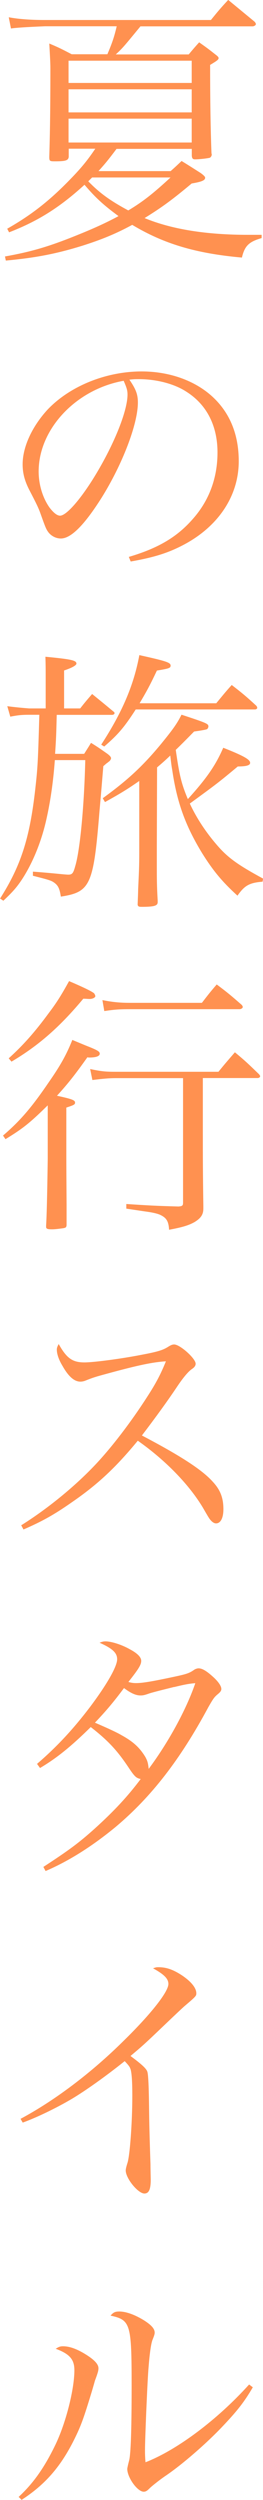 <?xml version="1.0" encoding="UTF-8"?><svg id="_レイヤー_2" xmlns="http://www.w3.org/2000/svg" viewBox="0 0 30.69 291.17"><defs><style>.cls-1{fill:#ff9150;stroke-width:0px;}</style></defs><g id="design"><path class="cls-1" d="M13.6,17.34c-1.06,1.41-1.34,1.73-2.11,2.59h8.42c.58-.51.74-.67,1.28-1.18.99.61,1.28.8,2.24,1.41.35.26.51.42.51.54,0,.32-.45.48-1.57.67-2.18,1.82-3.42,2.75-5.5,4.03,3.17,1.31,7.2,1.95,12.06,1.95h1.6v.38c-1.47.42-1.98.9-2.3,2.27-5.38-.48-9.12-1.6-12.8-3.81-1.95,1.06-3.62,1.73-5.82,2.43-3.1.96-5.5,1.41-8.93,1.73l-.1-.48c3.04-.54,5.12-1.15,8.29-2.43,1.92-.77,3.42-1.44,4.96-2.27-1.79-1.31-2.72-2.18-3.97-3.65-2.94,2.69-5.5,4.26-8.8,5.54l-.22-.42c2.82-1.6,4.93-3.26,7.3-5.7,1.31-1.34,2.05-2.24,2.98-3.62h-3.1v.96c-.06.42-.38.51-1.63.51-.58,0-.64-.03-.64-.51.06-2.02.13-4.86.13-10.3,0-.7-.06-1.66-.13-2.91,1.15.48,1.5.67,2.62,1.25h4.16c.61-1.44.8-2.05,1.09-3.26H5.25q-3.2.13-3.97.26l-.26-1.31c1.15.22,2.59.32,4.26.32h19.33c.83-1.02,1.09-1.34,2.02-2.34l3.07,2.53c.1.1.16.22.16.29,0,.13-.22.26-.38.26h-13.09l-.61.74c-1.34,1.63-1.57,1.89-2.27,2.53h8.51c.51-.61.67-.8,1.22-1.41.86.61,1.12.8,1.89,1.41.26.19.38.32.38.42,0,.19-.19.32-.99.8q0,6.27.16,10.3s.03.1.03.13c0,.16-.1.32-.22.38-.16.06-1.18.19-1.73.19-.26,0-.35-.1-.38-.42v-.8h-8.77ZM22.37,7.07h-14.37v2.59h14.37v-2.59ZM22.37,10.4h-14.37v2.69h14.37v-2.69ZM22.37,13.82h-14.37v2.78h14.37v-2.78ZM10.75,20.67l-.45.45c1.38,1.41,2.59,2.27,4.67,3.39,1.76-1.06,2.91-1.98,4.93-3.84h-9.15Z"/><path class="cls-1" d="M15.04,64.86c3.46-1.02,5.66-2.34,7.49-4.45,1.89-2.14,2.85-4.77,2.85-7.71,0-3.1-1.25-5.57-3.62-7.07-1.41-.93-3.52-1.47-5.54-1.47-.38,0-.61,0-1.12.06.77,1.12.99,1.73.99,2.66,0,2.5-1.79,7.17-4.22,11.07-2.02,3.2-3.58,4.77-4.77,4.77-.54,0-1.06-.26-1.41-.67-.29-.38-.35-.51-.9-2.05-.29-.83-.48-1.22-1.41-3.01-.51-1.02-.74-1.89-.74-2.91,0-2.02,1.09-4.38,2.88-6.34,2.59-2.75,6.82-4.48,11.01-4.48,3.23,0,6.21,1.06,8.26,2.94,2.05,1.89,3.07,4.42,3.07,7.52,0,4-2.34,7.55-6.37,9.7-1.86.99-3.52,1.5-6.24,1.98l-.22-.54ZM4.51,54.91c0,1.54.48,3.1,1.28,4.22.45.58.86.93,1.22.93.7,0,2.24-1.73,3.81-4.22,2.37-3.78,4.06-7.9,4.06-9.89,0-.48-.1-.8-.45-1.6-5.57.99-9.92,5.63-9.92,10.56Z"/><path class="cls-1" d="M9.34,82.53c.58-.74.77-.96,1.41-1.7,1.02.83,1.38,1.12,2.46,2.02.1.06.16.16.16.19,0,.13-.13.22-.29.22h-6.46c-.06,2.37-.06,2.53-.19,4.54h3.39c.32-.51.45-.7.8-1.28.83.51,1.09.7,1.92,1.28.29.22.42.38.42.51,0,.1-.1.26-.19.35-.06.03-.16.13-.29.22-.1.06-.22.19-.42.35-.06.64-.19,2.37-.45,5.25-.7,8.64-1.06,9.41-4.51,9.95-.13-.86-.29-1.25-.7-1.57-.38-.29-.54-.35-2.56-.86v-.48q1.41.1,3.33.29c.29.03.7.06.8.06.45,0,.58-.16.8-.96.58-1.89,1.06-7.2,1.18-12.38h-3.55c-.19,2.62-.54,4.93-.99,6.91-.58,2.62-1.63,5.15-2.88,7.04-.58.86-1.02,1.38-2.14,2.43l-.38-.26c2.43-3.81,3.46-7.04,4.1-12.7.29-2.59.32-3.17.48-8.7h-1.18c-.77,0-1.25.03-2.21.22l-.35-1.22c.45.06,1.28.16,2.53.26h1.95v-3.94c0-.61,0-1.09-.03-2.08,3.01.29,3.62.42,3.62.8,0,.19-.48.48-1.44.8v4.42h1.89ZM25.25,81.89c.77-.93.99-1.22,1.79-2.11,1.28.99,1.66,1.31,2.85,2.4.1.1.13.22.13.26,0,.1-.13.19-.26.19h-13.92c-1.34,2.08-2.05,2.91-3.68,4.32l-.35-.22c2.5-3.84,3.81-6.98,4.45-10.43,3.14.7,3.65.86,3.65,1.22,0,.29-.19.35-1.6.58-.83,1.76-1.22,2.46-2.02,3.81h8.96ZM30.62,102.69c-1.54.13-2.08.45-2.91,1.63-1.79-1.63-2.85-2.91-4.13-4.96-1.95-3.2-2.94-5.92-3.49-9.73-.06-.29-.13-.83-.22-1.63-.64.61-.93.86-1.54,1.38l-.03,9.15v2.3c0,1.54,0,2.3.1,4.06v.19c0,.42-.42.54-1.89.54-.32,0-.42-.06-.45-.26.03-.77.06-1.44.06-1.79.13-2.75.13-2.91.13-5.06v-7.55c-1.34.93-2.11,1.41-4,2.46l-.26-.45c2.91-2.11,4.67-3.74,6.82-6.34,1.41-1.73,1.86-2.37,2.37-3.39,3.01.99,3.14,1.06,3.14,1.38,0,.1-.06.19-.13.29q-.16.1-1.54.29-1.41,1.44-2.14,2.14c.42,2.91.64,3.9,1.41,5.73,2.21-2.43,3.26-3.97,4.13-5.98,2.43.96,3.14,1.38,3.14,1.76,0,.29-.45.42-1.44.42-2.27,1.89-2.53,2.08-5.6,4.32.8,1.73,1.92,3.39,3.14,4.8,1.28,1.5,2.46,2.34,5.41,3.94l-.06.35Z"/><path class="cls-1" d="M5.57,128.74c-2.14,2.11-2.94,2.72-4.93,3.94l-.29-.42c2.02-1.73,3.36-3.3,5.34-6.21,1.41-2.02,2.08-3.26,2.75-4.93.7.29,1.22.51,1.54.64,1.38.54,1.66.7,1.66.96,0,.29-.42.45-1.22.45-.03,0-.13,0-.22-.03-1.41,1.98-2.21,3.01-3.55,4.48,1.73.38,2.11.51,2.11.8,0,.22-.13.29-1.02.58v5.47q0,1.7.03,5.89v2.34c-.03.26-.1.29-.38.35-.45.06-.96.13-1.31.13-.54,0-.7-.06-.7-.29v-.16c.06-.83.13-3.42.19-7.78v-6.21ZM1.02,123.26c1.66-1.5,3.04-3.04,4.7-5.31.9-1.18,1.47-2.11,2.34-3.68,1.73.74,2.62,1.18,2.91,1.41.03.03.1.13.16.32,0,.19-.32.35-.67.35-.19,0-.45-.03-.74-.03-2.69,3.23-5.18,5.44-8.38,7.33l-.32-.38ZM13.6,125.57c-.9,0-1.5.06-2.82.22l-.26-1.28c1.38.29,1.82.32,3.07.32h11.9c.83-1.02,1.09-1.31,1.92-2.27,1.28,1.06,1.63,1.41,2.82,2.56.1.13.13.19.13.22,0,.13-.16.22-.29.22h-6.4v6.4c0,2.88,0,4.48.06,8.51v.29c0,.7-.29,1.12-1.02,1.57-.67.38-1.41.61-2.98.9-.06-1.02-.32-1.41-1.09-1.76-.32-.13-.83-.26-1.76-.38l-2.14-.32v-.54c2.46.16,3.42.22,6.08.29.45-.03.54-.1.54-.45v-14.5h-7.78ZM11.94,116.48c1.12.22,1.98.32,3.2.32h8.42c.74-.96.96-1.25,1.73-2.14,1.28.96,1.66,1.28,2.94,2.4.06.1.1.16.1.22,0,.13-.19.26-.38.26h-12.8c-1.15,0-1.73.03-2.98.22l-.22-1.28Z"/><path class="cls-1" d="M2.46,177.66c3.07-1.92,6.24-4.51,8.61-7.01,1.92-2.02,4.22-5.02,6.11-7.97,1.02-1.57,1.57-2.62,2.18-4.13-1.54.1-3.23.45-6.75,1.41-1.54.42-1.66.45-2.69.86-.16.06-.35.1-.54.1-.7,0-1.38-.58-2.08-1.82-.45-.74-.67-1.41-.67-1.92,0-.19.06-.35.22-.64.93,1.66,1.6,2.14,3.01,2.14,1.06,0,4.29-.42,6.72-.9,1.86-.35,2.43-.54,3.01-.9.35-.22.51-.29.74-.29.67,0,2.5,1.63,2.5,2.24,0,.22-.13.42-.42.61q-.67.45-1.82,2.18-1.54,2.3-4.03,5.57c4.51,2.37,7.04,4,8.29,5.41.86.93,1.22,1.86,1.22,3.17,0,1.02-.32,1.66-.86,1.66-.22,0-.48-.16-.74-.51q-.13-.16-.77-1.28c-1.6-2.69-4.35-5.54-7.62-7.84-2.59,3.14-4.67,5.09-7.74,7.2-2.02,1.41-3.39,2.18-5.6,3.14l-.26-.48Z"/><path class="cls-1" d="M5.06,217.44c3.04-1.98,4.16-2.82,5.98-4.45,2.3-2.08,3.87-3.78,5.38-5.79-.51-.1-.7-.26-1.38-1.28-1.34-2.02-2.4-3.17-4.45-4.77-2.27,2.24-3.97,3.62-5.92,4.77l-.35-.48c2.27-1.95,4.19-4,6.18-6.62,2.02-2.69,3.17-4.74,3.17-5.57,0-.74-.54-1.25-2.05-1.92.32-.13.45-.16.7-.16.67,0,1.89.38,2.85.93.9.48,1.31.93,1.31,1.34,0,.45-.29.93-1.5,2.46.38.1.58.13.9.13.74,0,1.86-.19,4.26-.7,1.66-.35,1.95-.45,2.53-.86.16-.1.35-.16.51-.16.42,0,.96.32,1.79,1.09.54.51.86.99.86,1.31,0,.22-.13.38-.45.64-.38.32-.51.51-1.06,1.47-3.3,6.14-6.66,10.46-10.81,13.95-2.72,2.24-5.44,3.97-8.19,5.15l-.26-.48ZM20.32,196.48q-2.59.64-2.94.77c-.54.19-.7.22-.99.22-.54,0-1.12-.26-1.92-.86-1.22,1.63-2.05,2.62-3.39,4.03q2.37,1.02,3.07,1.44c1.41.77,2.14,1.47,2.78,2.5.29.51.35.77.42,1.44,2.27-3.04,4.38-6.88,5.44-9.98-.8.06-1.38.19-2.46.45Z"/><path class="cls-1" d="M2.4,246.78c4-2.14,8.29-5.38,12.03-9.09,3.17-3.1,5.22-5.7,5.22-6.62,0-.61-.51-1.12-1.79-1.82.35-.13.42-.13.64-.13.93,0,1.73.29,2.75.96,1.09.74,1.66,1.47,1.66,2.08,0,.29-.03.35-1.28,1.41q-.32.26-2.59,2.43c-2.24,2.14-2.43,2.3-3.81,3.46,1.25.93,1.79,1.41,1.95,1.79.13.32.19,1.82.22,4.7.03,2.24.1,4.29.16,6.11,0,.7.03,1.63.03,1.82,0,1.12-.22,1.6-.74,1.6-.74,0-2.18-1.76-2.18-2.69q0-.22.19-.83c.29-.8.58-4.77.58-7.87,0-1.57-.06-2.53-.19-3.04-.1-.32-.22-.48-.7-.99-2.24,1.79-4.54,3.42-6.14,4.38-1.79,1.06-4.1,2.18-5.76,2.78l-.26-.45Z"/><path class="cls-1" d="M2.18,290.81c1.76-1.63,3.04-3.49,4.29-6.08,1.22-2.53,2.21-6.46,2.21-8.67,0-1.25-.54-1.89-2.18-2.5.35-.22.51-.29.86-.29.7,0,1.47.26,2.4.8,1.18.7,1.73,1.25,1.73,1.76,0,.26-.06.51-.42,1.47q-.03.13-.32,1.12c-1.02,3.36-1.31,4.16-2.18,5.89-1.54,3.04-3.33,5.09-6.05,6.85l-.35-.35ZM29.5,278.05c-.99,1.7-1.82,2.75-3.49,4.51-1.86,1.98-4.8,4.54-6.78,5.86-.61.42-1.54,1.15-1.82,1.44-.26.26-.42.35-.64.35-.74,0-1.92-1.66-1.92-2.66,0-.06.06-.38.22-.99.19-.74.29-3.58.29-8.67,0-7.26-.13-7.68-2.46-8.19.32-.38.54-.48,1.02-.48.77,0,1.76.35,2.82.99.93.58,1.31,1.02,1.31,1.47,0,.16-.03.29-.26.86-.16.42-.32,1.5-.45,3.14-.13,1.34-.42,8.42-.42,9.63,0,.42,0,.77.06,1.47,3.71-1.44,8.42-4.99,12.09-9.06l.42.32Z"/></g></svg>